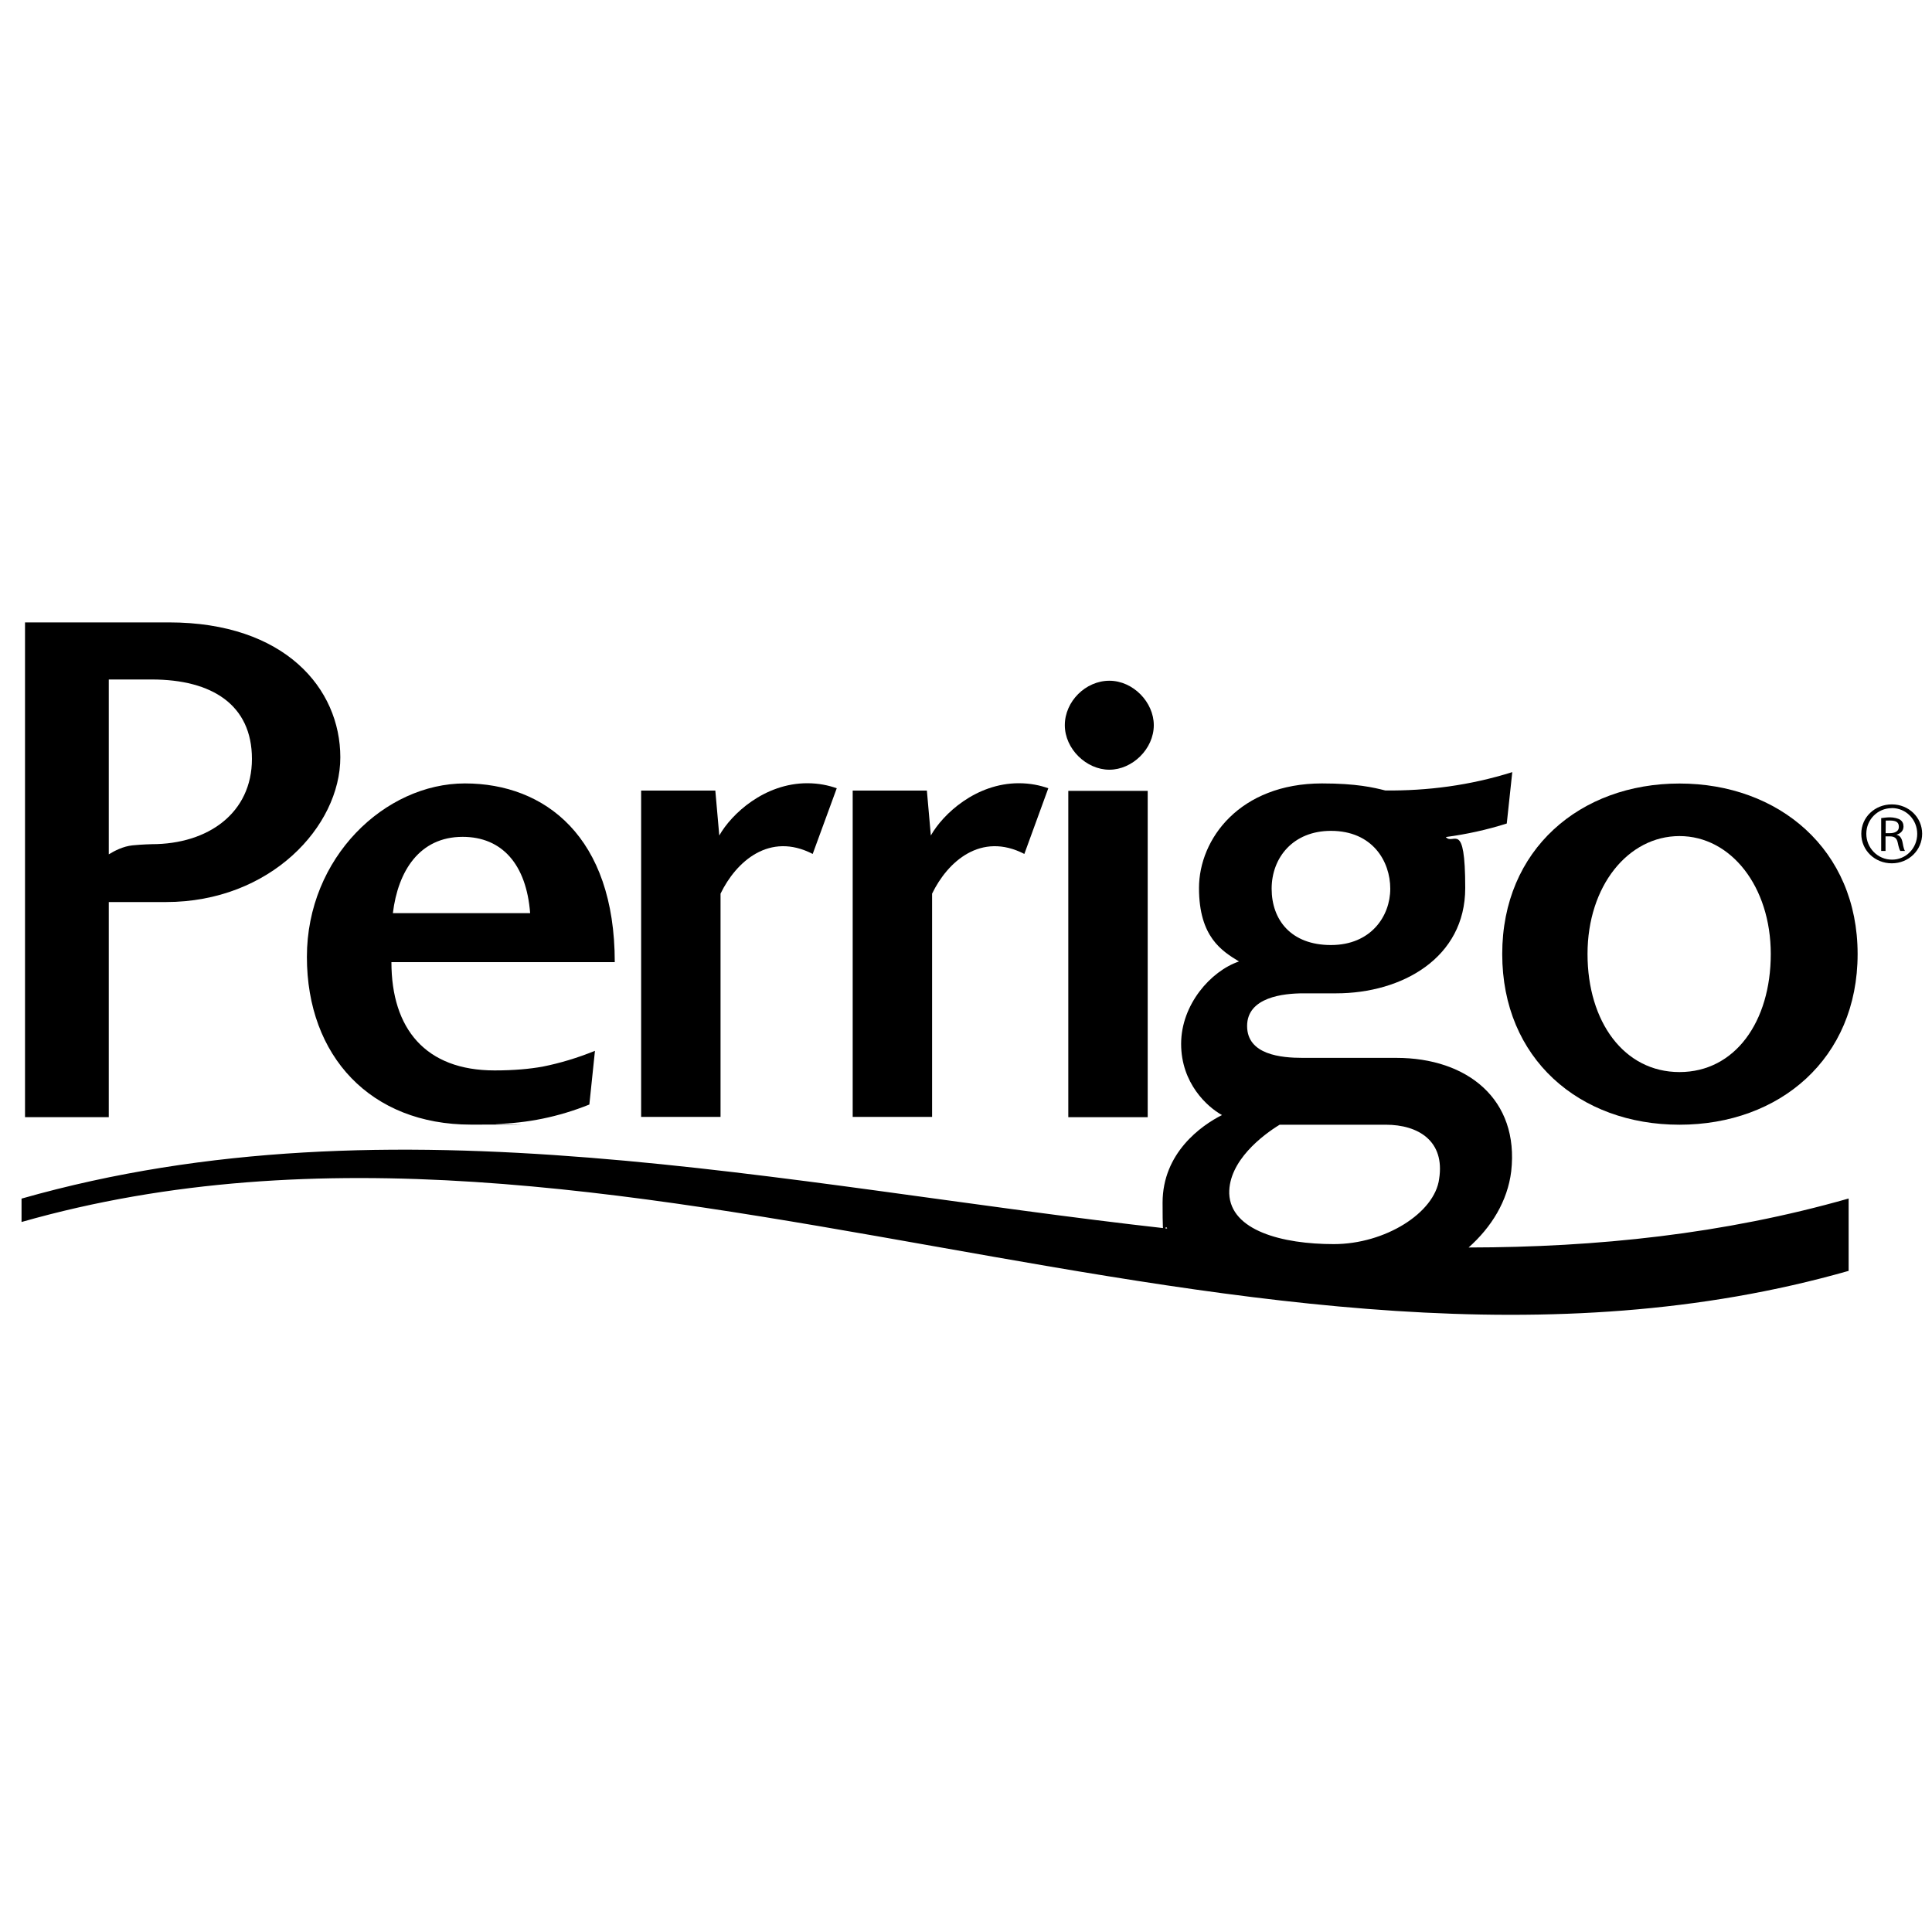 <svg xmlns="http://www.w3.org/2000/svg" xmlns:serif="http://www.serif.com/" id="Layer_1" data-name="Layer 1" viewBox="0 0 2000 2000"><defs><style>      .cls-1 {        fill: #000;        stroke-width: 0px;      }    </style></defs><path class="cls-1" d="M1194.4,750.7c0,24.6-22.2,46.1-46,46.1s-46.1-21.5-46.1-46.1,21.5-46,46.1-46,46,22.2,46,46Z"></path><rect class="cls-1" x="1105.9" y="818.7" width="82.2" height="337.8"></rect><path class="cls-1" d="M1923,987.6c0,108.3-80.7,176.7-184.4,176.7s-183.5-68.4-183.5-176.7,80.7-176.5,183.5-176.5,184.4,68.3,184.4,176.5ZM1643.4,987.6c0,70,37.7,122.2,95.2,122.2s94.5-52.2,94.5-122.2-41.4-122.1-94.5-122.1-95.2,51.5-95.2,122.1Z"></path><path class="cls-1" d="M1520.3,1291.4c23.7-21.1,40.3-48,44.1-78.8,8.4-74.5-45.3-117.5-119-117.5h-96.8c-22.2,0-57.6-3.1-57.6-33s37.7-33.8,58.3-33.8h33.8c68.4,0,133.7-36.8,133.7-109s-12.2-43.6-20.1-52.8c20.9-2.8,42-7.3,63.1-14l5.7-53.2c-44.2,13.9-88,19.4-131.4,19-12.3-3.1-29.9-7.3-65.5-7.3-85.2,0-127.4,57.5-127.4,108.3s23.8,65.2,41.4,76c-29.2,9.9-59.9,44.6-59.9,85.3s26.9,65.2,42.3,73.7c-21.5,10.8-61.5,39.2-61.5,90.7s1.7,18.8,4.8,26.8c-398.1-44.5-800.6-140.8-1186-31v24.2c616-175.6,1275.3,226.2,1891.4,50.6v-74.9c-129.5,36.9-260.8,50.5-393.3,50.7ZM1377.8,860.1c43,0,61.4,31.5,61.4,59.9s-20,58.3-61.4,58.3-61.4-26.1-61.4-58.3,22.2-59.9,61.4-59.9ZM1324.7,1164.3h109.8c33.8,0,61.4,16.9,55.3,56-4.5,35.3-56,67.6-109.1,67.6s-106.7-13.9-108.2-52.3c-.8-33.7,34.6-60.6,52.2-71.3Z"></path><path class="cls-1" d="M512,1108.1c-71.4,0-106.8-43-106.8-112.1h231.2c0-129.7-72.2-185-155.1-185s-163.6,76.7-163.6,179.6,66.1,173.6,169.8,173.6,17.9-.3,26-.7c32-.8,64.3-7.1,96.6-20.1,2-18.5,3.9-37.1,5.8-55.6-18.2,7.4-36.3,12.8-54.3,16.4-13,2.3-29.2,3.9-49.5,3.9ZM478.9,866.3c40.7,0,66,28.3,69.9,79h-142.1c5.3-43.8,27.7-79,72.2-79Z"></path><path class="cls-1" d="M25.9,1156.5v-512.2h149c119.9,0,177.4,68.4,177.4,139.7s-72.3,149.8-180.6,149.8h-59.1v222.7H25.9ZM157.2,703.4h-44.6v181c5.9-3.6,14.8-8.3,24.6-9.3,9.9-1,19.9-1.2,19.9-1.2,58.4,0,103.7-32.3,103.7-88.3s-41.4-82.2-103.7-82.2Z"></path><path class="cls-1" d="M866.2,816c-8.5-3-18.6-5.2-30.5-5.2-44.5,0-78.6,31.9-91.1,54.1l-4.1-46.5h-76.8v337.8h82.2v-231.1c16.1-33.3,50.7-64.2,95.4-41.1"></path><path class="cls-1" d="M1085.2,816c-8.5-3-18.6-5.2-30.5-5.2-44.5,0-78.6,31.9-91.1,54.1l-4.1-46.5h-76.8v337.8h82.2v-231.1c16.1-33.3,50.7-64.2,95.5-41.1"></path><path class="cls-1" d="M1958.5,832.7c17.4,0,31.3,13.4,31.3,30.4s-13.9,30.6-31.4,30.6-31.6-13.3-31.6-30.6,14.2-30.4,31.6-30.4h.2ZM1958.3,836.6c-14.6,0-26.3,11.9-26.3,26.5s11.7,26.8,26.5,26.8c14.6.1,26.2-11.9,26.2-26.7s-11.6-26.7-26.3-26.7h-.2ZM1952,880.9h-4.6v-34c3.2-.4,5.7-.8,9.3-.8s8.4,1.1,10.5,2.6c2.1,1.5,3.3,3.8,3.3,6.9,0,4.6-3.3,7.3-7,8.4v.3c3.1.5,5.2,3.2,6.1,8.2.9,5.3,1.7,7.3,2.4,8.4h-4.8c-.8-1.1-1.8-4.2-2.7-8.7-1-4.6-3.3-6.4-8.3-6.4h-4.3v15ZM1952,862.5h4.4c4.8,0,9.3-1.8,9.3-6.4s-2.3-6.7-9.5-6.7-3.1.1-4.1.3"></path></svg>